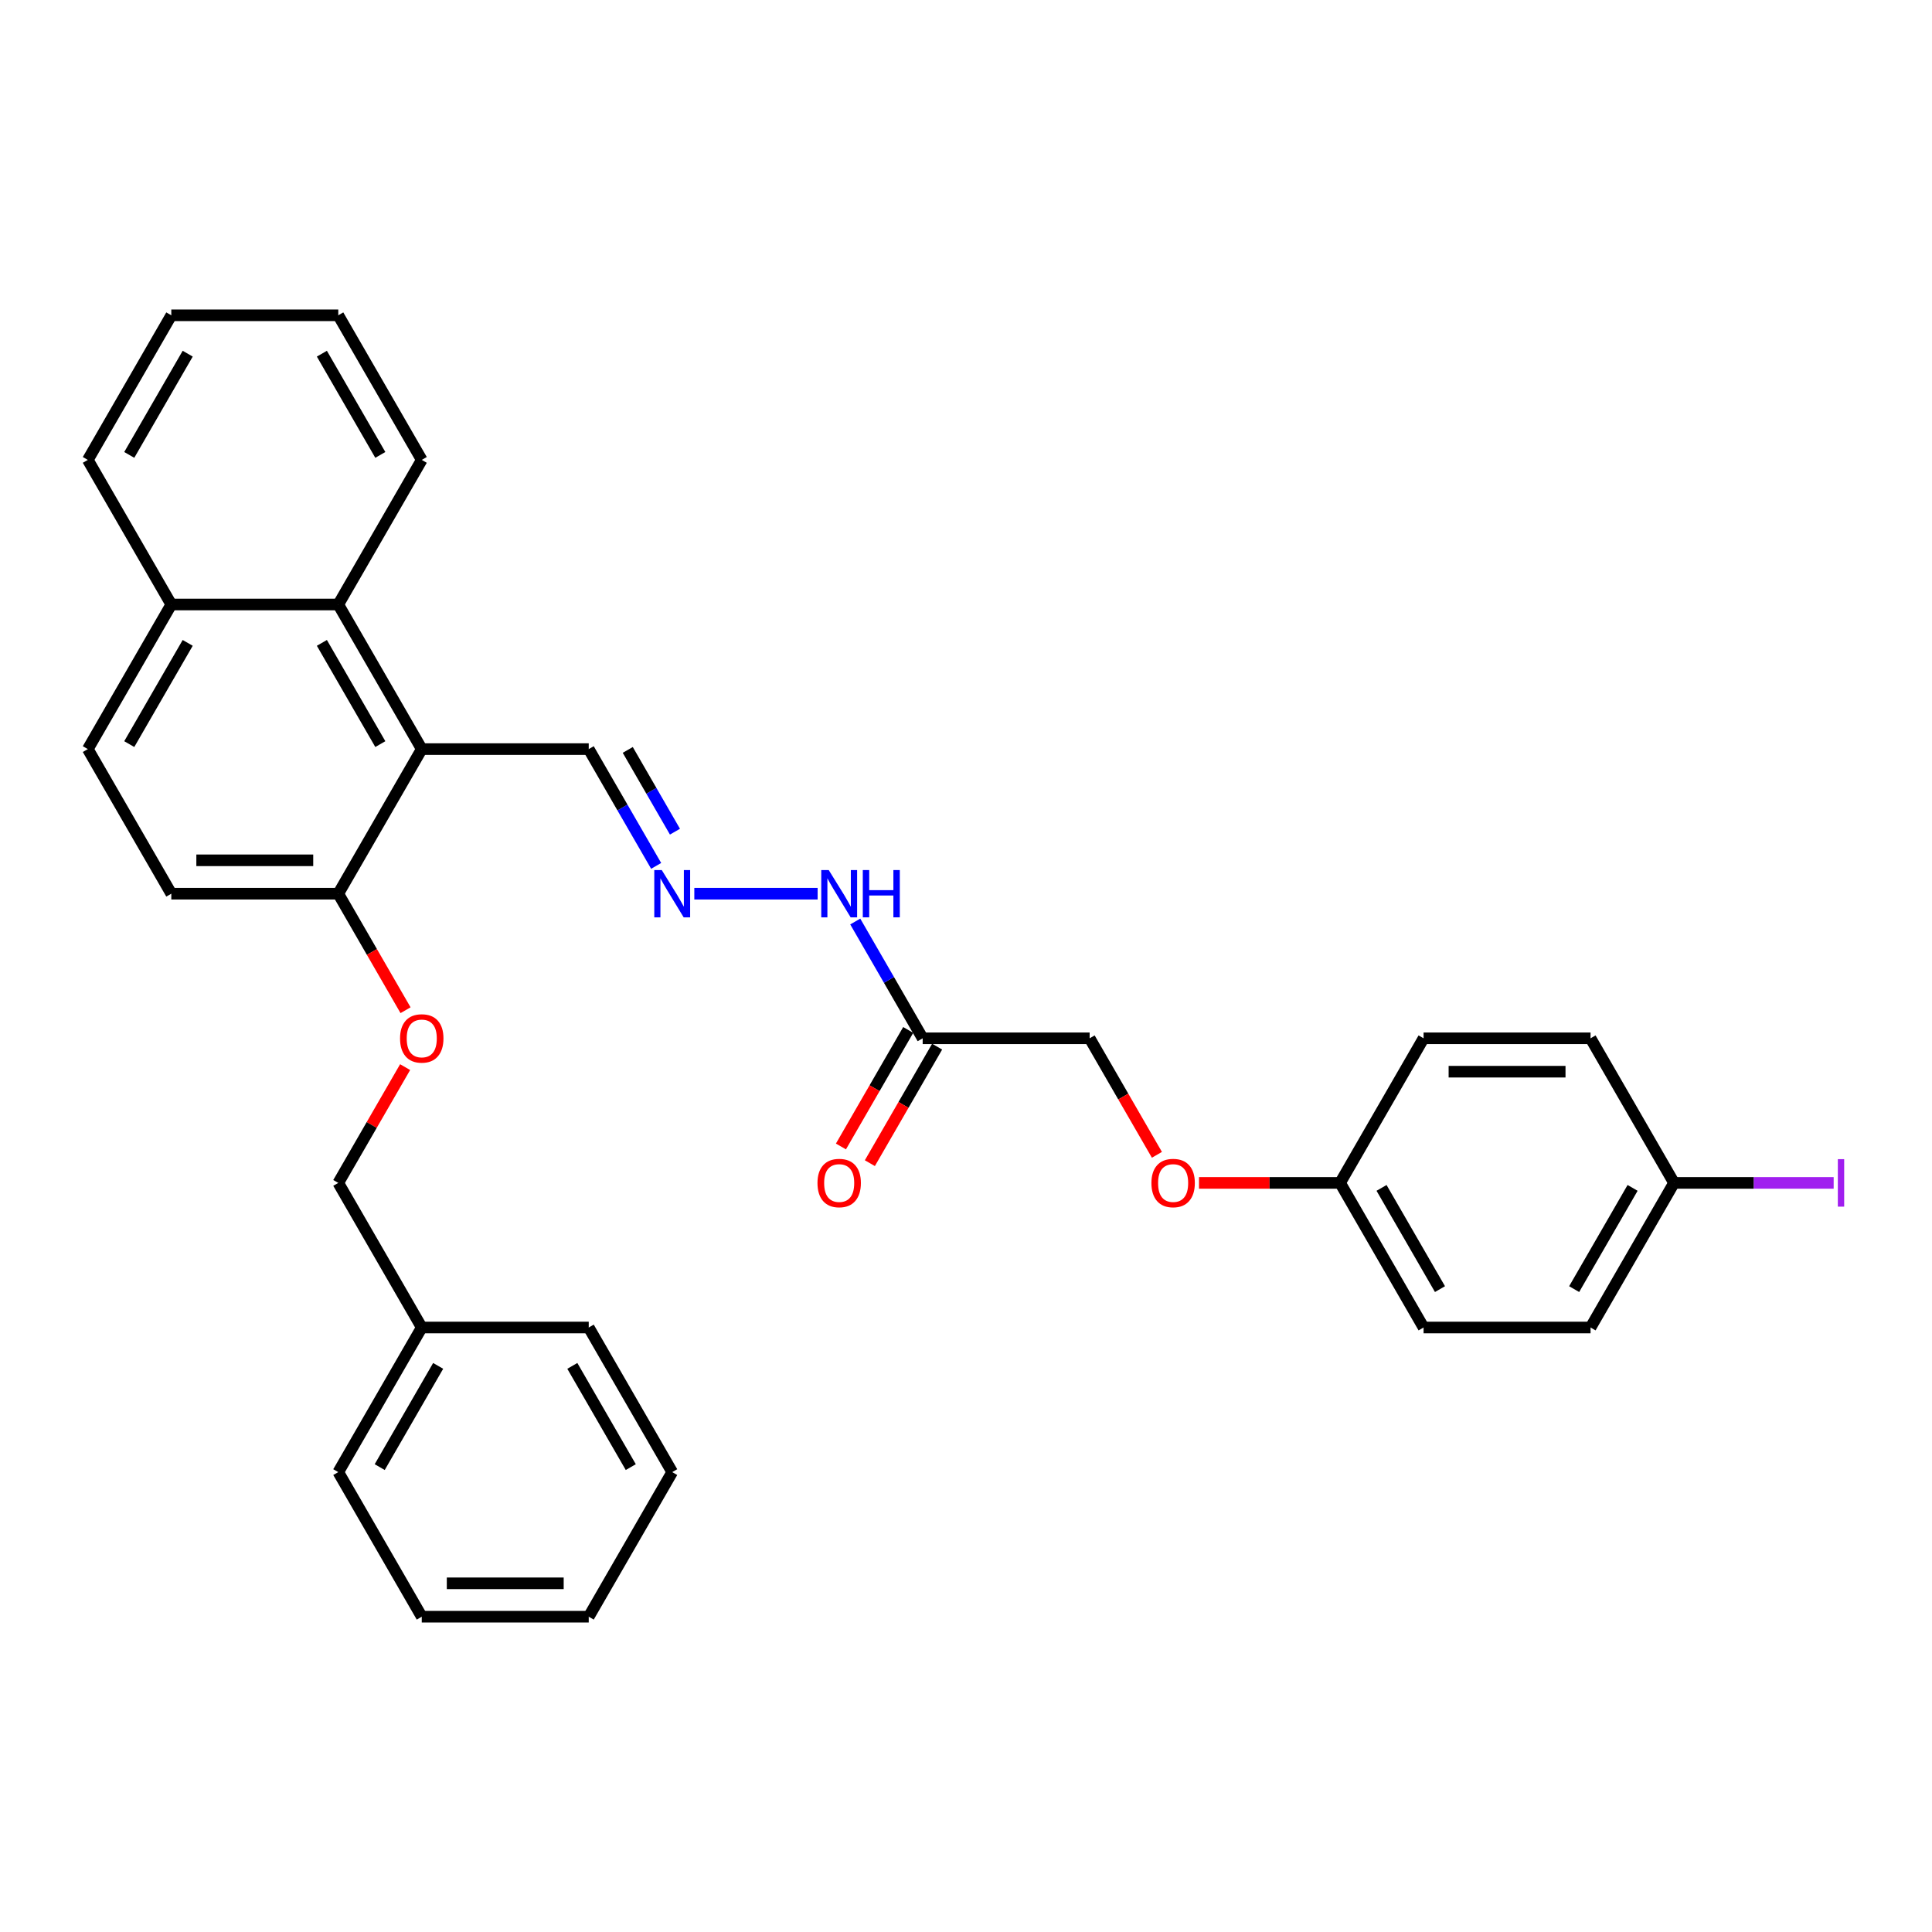 <?xml version='1.0' encoding='iso-8859-1'?>
<svg version='1.1' baseProfile='full'
              xmlns='http://www.w3.org/2000/svg'
                      xmlns:rdkit='http://www.rdkit.org/xml'
                      xmlns:xlink='http://www.w3.org/1999/xlink'
                  xml:space='preserve'
width='1000px' height='1000px' viewBox='0 0 1000 1000'>
<!-- END OF HEADER -->
<rect style='opacity:1.0;fill:#FFFFFF;stroke:none' width='1000' height='1000' x='0' y='0'> </rect>
<path class='bond-0' d='M 218.302,387.732 L 175.09,312.887' style='fill:none;fill-rule:evenodd;stroke:#000000;stroke-width:6px;stroke-linecap:butt;stroke-linejoin:miter;stroke-opacity:1' />
<path class='bond-0' d='M 196.851,385.148 L 166.603,332.756' style='fill:none;fill-rule:evenodd;stroke:#000000;stroke-width:6px;stroke-linecap:butt;stroke-linejoin:miter;stroke-opacity:1' />
<path class='bond-2' d='M 218.302,387.732 L 175.09,462.577' style='fill:none;fill-rule:evenodd;stroke:#000000;stroke-width:6px;stroke-linecap:butt;stroke-linejoin:miter;stroke-opacity:1' />
<path class='bond-4' d='M 218.302,387.732 L 304.726,387.732' style='fill:none;fill-rule:evenodd;stroke:#000000;stroke-width:6px;stroke-linecap:butt;stroke-linejoin:miter;stroke-opacity:1' />
<path class='bond-8' d='M 175.09,312.887 L 88.666,312.887' style='fill:none;fill-rule:evenodd;stroke:#000000;stroke-width:6px;stroke-linecap:butt;stroke-linejoin:miter;stroke-opacity:1' />
<path class='bond-22' d='M 175.09,312.887 L 218.302,238.042' style='fill:none;fill-rule:evenodd;stroke:#000000;stroke-width:6px;stroke-linecap:butt;stroke-linejoin:miter;stroke-opacity:1' />
<path class='bond-1' d='M 477.573,537.423 L 460.124,507.199' style='fill:none;fill-rule:evenodd;stroke:#000000;stroke-width:6px;stroke-linecap:butt;stroke-linejoin:miter;stroke-opacity:1' />
<path class='bond-1' d='M 460.124,507.199 L 442.674,476.976' style='fill:none;fill-rule:evenodd;stroke:#0000FF;stroke-width:6px;stroke-linecap:butt;stroke-linejoin:miter;stroke-opacity:1' />
<path class='bond-7' d='M 470.089,533.101 L 452.679,563.256' style='fill:none;fill-rule:evenodd;stroke:#000000;stroke-width:6px;stroke-linecap:butt;stroke-linejoin:miter;stroke-opacity:1' />
<path class='bond-7' d='M 452.679,563.256 L 435.269,593.41' style='fill:none;fill-rule:evenodd;stroke:#FF0000;stroke-width:6px;stroke-linecap:butt;stroke-linejoin:miter;stroke-opacity:1' />
<path class='bond-7' d='M 485.058,541.744 L 467.648,571.898' style='fill:none;fill-rule:evenodd;stroke:#000000;stroke-width:6px;stroke-linecap:butt;stroke-linejoin:miter;stroke-opacity:1' />
<path class='bond-7' d='M 467.648,571.898 L 450.238,602.052' style='fill:none;fill-rule:evenodd;stroke:#FF0000;stroke-width:6px;stroke-linecap:butt;stroke-linejoin:miter;stroke-opacity:1' />
<path class='bond-11' d='M 477.573,537.423 L 563.997,537.423' style='fill:none;fill-rule:evenodd;stroke:#000000;stroke-width:6px;stroke-linecap:butt;stroke-linejoin:miter;stroke-opacity:1' />
<path class='bond-6' d='M 175.09,462.577 L 192.5,492.732' style='fill:none;fill-rule:evenodd;stroke:#000000;stroke-width:6px;stroke-linecap:butt;stroke-linejoin:miter;stroke-opacity:1' />
<path class='bond-6' d='M 192.5,492.732 L 209.909,522.886' style='fill:none;fill-rule:evenodd;stroke:#FF0000;stroke-width:6px;stroke-linecap:butt;stroke-linejoin:miter;stroke-opacity:1' />
<path class='bond-9' d='M 175.09,462.577 L 88.666,462.577' style='fill:none;fill-rule:evenodd;stroke:#000000;stroke-width:6px;stroke-linecap:butt;stroke-linejoin:miter;stroke-opacity:1' />
<path class='bond-9' d='M 162.127,445.293 L 101.63,445.293' style='fill:none;fill-rule:evenodd;stroke:#000000;stroke-width:6px;stroke-linecap:butt;stroke-linejoin:miter;stroke-opacity:1' />
<path class='bond-3' d='M 339.625,448.179 L 322.175,417.956' style='fill:none;fill-rule:evenodd;stroke:#0000FF;stroke-width:6px;stroke-linecap:butt;stroke-linejoin:miter;stroke-opacity:1' />
<path class='bond-3' d='M 322.175,417.956 L 304.726,387.732' style='fill:none;fill-rule:evenodd;stroke:#000000;stroke-width:6px;stroke-linecap:butt;stroke-linejoin:miter;stroke-opacity:1' />
<path class='bond-3' d='M 349.359,430.47 L 337.144,409.313' style='fill:none;fill-rule:evenodd;stroke:#0000FF;stroke-width:6px;stroke-linecap:butt;stroke-linejoin:miter;stroke-opacity:1' />
<path class='bond-3' d='M 337.144,409.313 L 324.93,388.157' style='fill:none;fill-rule:evenodd;stroke:#000000;stroke-width:6px;stroke-linecap:butt;stroke-linejoin:miter;stroke-opacity:1' />
<path class='bond-5' d='M 359.38,462.577 L 423.205,462.577' style='fill:none;fill-rule:evenodd;stroke:#0000FF;stroke-width:6px;stroke-linecap:butt;stroke-linejoin:miter;stroke-opacity:1' />
<path class='bond-14' d='M 209.69,552.339 L 192.39,582.303' style='fill:none;fill-rule:evenodd;stroke:#FF0000;stroke-width:6px;stroke-linecap:butt;stroke-linejoin:miter;stroke-opacity:1' />
<path class='bond-14' d='M 192.39,582.303 L 175.09,612.268' style='fill:none;fill-rule:evenodd;stroke:#000000;stroke-width:6px;stroke-linecap:butt;stroke-linejoin:miter;stroke-opacity:1' />
<path class='bond-23' d='M 88.666,312.887 L 45.455,238.042' style='fill:none;fill-rule:evenodd;stroke:#000000;stroke-width:6px;stroke-linecap:butt;stroke-linejoin:miter;stroke-opacity:1' />
<path class='bond-31' d='M 88.666,312.887 L 45.455,387.732' style='fill:none;fill-rule:evenodd;stroke:#000000;stroke-width:6px;stroke-linecap:butt;stroke-linejoin:miter;stroke-opacity:1' />
<path class='bond-31' d='M 97.154,332.756 L 66.905,385.148' style='fill:none;fill-rule:evenodd;stroke:#000000;stroke-width:6px;stroke-linecap:butt;stroke-linejoin:miter;stroke-opacity:1' />
<path class='bond-10' d='M 88.666,462.577 L 45.455,387.732' style='fill:none;fill-rule:evenodd;stroke:#000000;stroke-width:6px;stroke-linecap:butt;stroke-linejoin:miter;stroke-opacity:1' />
<path class='bond-12' d='M 563.997,537.423 L 581.406,567.577' style='fill:none;fill-rule:evenodd;stroke:#000000;stroke-width:6px;stroke-linecap:butt;stroke-linejoin:miter;stroke-opacity:1' />
<path class='bond-12' d='M 581.406,567.577 L 598.816,597.731' style='fill:none;fill-rule:evenodd;stroke:#FF0000;stroke-width:6px;stroke-linecap:butt;stroke-linejoin:miter;stroke-opacity:1' />
<path class='bond-13' d='M 620.604,612.268 L 657.118,612.268' style='fill:none;fill-rule:evenodd;stroke:#FF0000;stroke-width:6px;stroke-linecap:butt;stroke-linejoin:miter;stroke-opacity:1' />
<path class='bond-13' d='M 657.118,612.268 L 693.632,612.268' style='fill:none;fill-rule:evenodd;stroke:#000000;stroke-width:6px;stroke-linecap:butt;stroke-linejoin:miter;stroke-opacity:1' />
<path class='bond-17' d='M 693.632,612.268 L 736.844,537.423' style='fill:none;fill-rule:evenodd;stroke:#000000;stroke-width:6px;stroke-linecap:butt;stroke-linejoin:miter;stroke-opacity:1' />
<path class='bond-18' d='M 693.632,612.268 L 736.844,687.113' style='fill:none;fill-rule:evenodd;stroke:#000000;stroke-width:6px;stroke-linecap:butt;stroke-linejoin:miter;stroke-opacity:1' />
<path class='bond-18' d='M 715.083,614.852 L 745.331,667.244' style='fill:none;fill-rule:evenodd;stroke:#000000;stroke-width:6px;stroke-linecap:butt;stroke-linejoin:miter;stroke-opacity:1' />
<path class='bond-21' d='M 175.09,612.268 L 218.302,687.113' style='fill:none;fill-rule:evenodd;stroke:#000000;stroke-width:6px;stroke-linecap:butt;stroke-linejoin:miter;stroke-opacity:1' />
<path class='bond-15' d='M 866.48,612.268 L 823.268,687.113' style='fill:none;fill-rule:evenodd;stroke:#000000;stroke-width:6px;stroke-linecap:butt;stroke-linejoin:miter;stroke-opacity:1' />
<path class='bond-15' d='M 845.029,614.852 L 814.781,667.244' style='fill:none;fill-rule:evenodd;stroke:#000000;stroke-width:6px;stroke-linecap:butt;stroke-linejoin:miter;stroke-opacity:1' />
<path class='bond-16' d='M 866.48,612.268 L 907.79,612.268' style='fill:none;fill-rule:evenodd;stroke:#000000;stroke-width:6px;stroke-linecap:butt;stroke-linejoin:miter;stroke-opacity:1' />
<path class='bond-16' d='M 907.79,612.268 L 949.101,612.268' style='fill:none;fill-rule:evenodd;stroke:#A01EEF;stroke-width:6px;stroke-linecap:butt;stroke-linejoin:miter;stroke-opacity:1' />
<path class='bond-34' d='M 866.48,612.268 L 823.268,537.423' style='fill:none;fill-rule:evenodd;stroke:#000000;stroke-width:6px;stroke-linecap:butt;stroke-linejoin:miter;stroke-opacity:1' />
<path class='bond-20' d='M 736.844,537.423 L 823.268,537.423' style='fill:none;fill-rule:evenodd;stroke:#000000;stroke-width:6px;stroke-linecap:butt;stroke-linejoin:miter;stroke-opacity:1' />
<path class='bond-20' d='M 749.808,554.707 L 810.304,554.707' style='fill:none;fill-rule:evenodd;stroke:#000000;stroke-width:6px;stroke-linecap:butt;stroke-linejoin:miter;stroke-opacity:1' />
<path class='bond-19' d='M 736.844,687.113 L 823.268,687.113' style='fill:none;fill-rule:evenodd;stroke:#000000;stroke-width:6px;stroke-linecap:butt;stroke-linejoin:miter;stroke-opacity:1' />
<path class='bond-24' d='M 218.302,687.113 L 175.09,761.958' style='fill:none;fill-rule:evenodd;stroke:#000000;stroke-width:6px;stroke-linecap:butt;stroke-linejoin:miter;stroke-opacity:1' />
<path class='bond-24' d='M 226.789,706.982 L 196.541,759.374' style='fill:none;fill-rule:evenodd;stroke:#000000;stroke-width:6px;stroke-linecap:butt;stroke-linejoin:miter;stroke-opacity:1' />
<path class='bond-25' d='M 218.302,687.113 L 304.726,687.113' style='fill:none;fill-rule:evenodd;stroke:#000000;stroke-width:6px;stroke-linecap:butt;stroke-linejoin:miter;stroke-opacity:1' />
<path class='bond-26' d='M 218.302,238.042 L 175.09,163.197' style='fill:none;fill-rule:evenodd;stroke:#000000;stroke-width:6px;stroke-linecap:butt;stroke-linejoin:miter;stroke-opacity:1' />
<path class='bond-26' d='M 196.851,235.458 L 166.603,183.066' style='fill:none;fill-rule:evenodd;stroke:#000000;stroke-width:6px;stroke-linecap:butt;stroke-linejoin:miter;stroke-opacity:1' />
<path class='bond-32' d='M 45.455,238.042 L 88.666,163.197' style='fill:none;fill-rule:evenodd;stroke:#000000;stroke-width:6px;stroke-linecap:butt;stroke-linejoin:miter;stroke-opacity:1' />
<path class='bond-32' d='M 66.905,235.458 L 97.154,183.066' style='fill:none;fill-rule:evenodd;stroke:#000000;stroke-width:6px;stroke-linecap:butt;stroke-linejoin:miter;stroke-opacity:1' />
<path class='bond-29' d='M 175.09,761.958 L 218.302,836.803' style='fill:none;fill-rule:evenodd;stroke:#000000;stroke-width:6px;stroke-linecap:butt;stroke-linejoin:miter;stroke-opacity:1' />
<path class='bond-28' d='M 304.726,687.113 L 347.937,761.958' style='fill:none;fill-rule:evenodd;stroke:#000000;stroke-width:6px;stroke-linecap:butt;stroke-linejoin:miter;stroke-opacity:1' />
<path class='bond-28' d='M 296.238,706.982 L 326.487,759.374' style='fill:none;fill-rule:evenodd;stroke:#000000;stroke-width:6px;stroke-linecap:butt;stroke-linejoin:miter;stroke-opacity:1' />
<path class='bond-27' d='M 175.09,163.197 L 88.666,163.197' style='fill:none;fill-rule:evenodd;stroke:#000000;stroke-width:6px;stroke-linecap:butt;stroke-linejoin:miter;stroke-opacity:1' />
<path class='bond-30' d='M 347.937,761.958 L 304.726,836.803' style='fill:none;fill-rule:evenodd;stroke:#000000;stroke-width:6px;stroke-linecap:butt;stroke-linejoin:miter;stroke-opacity:1' />
<path class='bond-33' d='M 218.302,836.803 L 304.726,836.803' style='fill:none;fill-rule:evenodd;stroke:#000000;stroke-width:6px;stroke-linecap:butt;stroke-linejoin:miter;stroke-opacity:1' />
<path class='bond-33' d='M 231.266,819.518 L 291.762,819.518' style='fill:none;fill-rule:evenodd;stroke:#000000;stroke-width:6px;stroke-linecap:butt;stroke-linejoin:miter;stroke-opacity:1' />
<path  class='atom-4' d='M 342.527 450.34
L 350.547 463.303
Q 351.343 464.582, 352.622 466.899
Q 353.901 469.215, 353.97 469.353
L 353.97 450.34
L 357.219 450.34
L 357.219 474.815
L 353.866 474.815
L 345.258 460.642
Q 344.256 458.982, 343.184 457.081
Q 342.147 455.18, 341.836 454.592
L 341.836 474.815
L 338.656 474.815
L 338.656 450.34
L 342.527 450.34
' fill='#0000FF'/>
<path  class='atom-6' d='M 428.951 450.34
L 436.971 463.303
Q 437.766 464.582, 439.045 466.899
Q 440.324 469.215, 440.394 469.353
L 440.394 450.34
L 443.643 450.34
L 443.643 474.815
L 440.29 474.815
L 431.682 460.642
Q 430.68 458.982, 429.608 457.081
Q 428.571 455.18, 428.26 454.592
L 428.26 474.815
L 425.079 474.815
L 425.079 450.34
L 428.951 450.34
' fill='#0000FF'/>
<path  class='atom-6' d='M 446.582 450.34
L 449.9 450.34
L 449.9 460.745
L 462.414 460.745
L 462.414 450.34
L 465.733 450.34
L 465.733 474.815
L 462.414 474.815
L 462.414 463.511
L 449.9 463.511
L 449.9 474.815
L 446.582 474.815
L 446.582 450.34
' fill='#0000FF'/>
<path  class='atom-7' d='M 207.067 537.492
Q 207.067 531.615, 209.971 528.331
Q 212.875 525.047, 218.302 525.047
Q 223.729 525.047, 226.633 528.331
Q 229.537 531.615, 229.537 537.492
Q 229.537 543.438, 226.599 546.825
Q 223.66 550.179, 218.302 550.179
Q 212.909 550.179, 209.971 546.825
Q 207.067 543.472, 207.067 537.492
M 218.302 547.413
Q 222.035 547.413, 224.04 544.924
Q 226.08 542.401, 226.08 537.492
Q 226.08 532.687, 224.04 530.267
Q 222.035 527.812, 218.302 527.812
Q 214.568 527.812, 212.529 530.232
Q 210.524 532.652, 210.524 537.492
Q 210.524 542.435, 212.529 544.924
Q 214.568 547.413, 218.302 547.413
' fill='#FF0000'/>
<path  class='atom-8' d='M 423.126 612.337
Q 423.126 606.46, 426.03 603.176
Q 428.934 599.892, 434.361 599.892
Q 439.789 599.892, 442.692 603.176
Q 445.596 606.46, 445.596 612.337
Q 445.596 618.283, 442.658 621.671
Q 439.719 625.024, 434.361 625.024
Q 428.968 625.024, 426.03 621.671
Q 423.126 618.317, 423.126 612.337
M 434.361 622.258
Q 438.095 622.258, 440.1 619.769
Q 442.139 617.246, 442.139 612.337
Q 442.139 607.532, 440.1 605.112
Q 438.095 602.657, 434.361 602.657
Q 430.628 602.657, 428.588 605.077
Q 426.583 607.497, 426.583 612.337
Q 426.583 617.28, 428.588 619.769
Q 430.628 622.258, 434.361 622.258
' fill='#FF0000'/>
<path  class='atom-13' d='M 595.974 612.337
Q 595.974 606.46, 598.877 603.176
Q 601.781 599.892, 607.209 599.892
Q 612.636 599.892, 615.54 603.176
Q 618.444 606.46, 618.444 612.337
Q 618.444 618.283, 615.505 621.671
Q 612.567 625.024, 607.209 625.024
Q 601.816 625.024, 598.877 621.671
Q 595.974 618.317, 595.974 612.337
M 607.209 622.258
Q 610.942 622.258, 612.947 619.769
Q 614.987 617.246, 614.987 612.337
Q 614.987 607.532, 612.947 605.112
Q 610.942 602.657, 607.209 602.657
Q 603.475 602.657, 601.435 605.077
Q 599.43 607.497, 599.43 612.337
Q 599.43 617.28, 601.435 619.769
Q 603.475 622.258, 607.209 622.258
' fill='#FF0000'/>
<path  class='atom-17' d='M 951.261 599.978
L 954.545 599.978
L 954.545 624.557
L 951.261 624.557
L 951.261 599.978
' fill='#A01EEF'/>
</svg>
